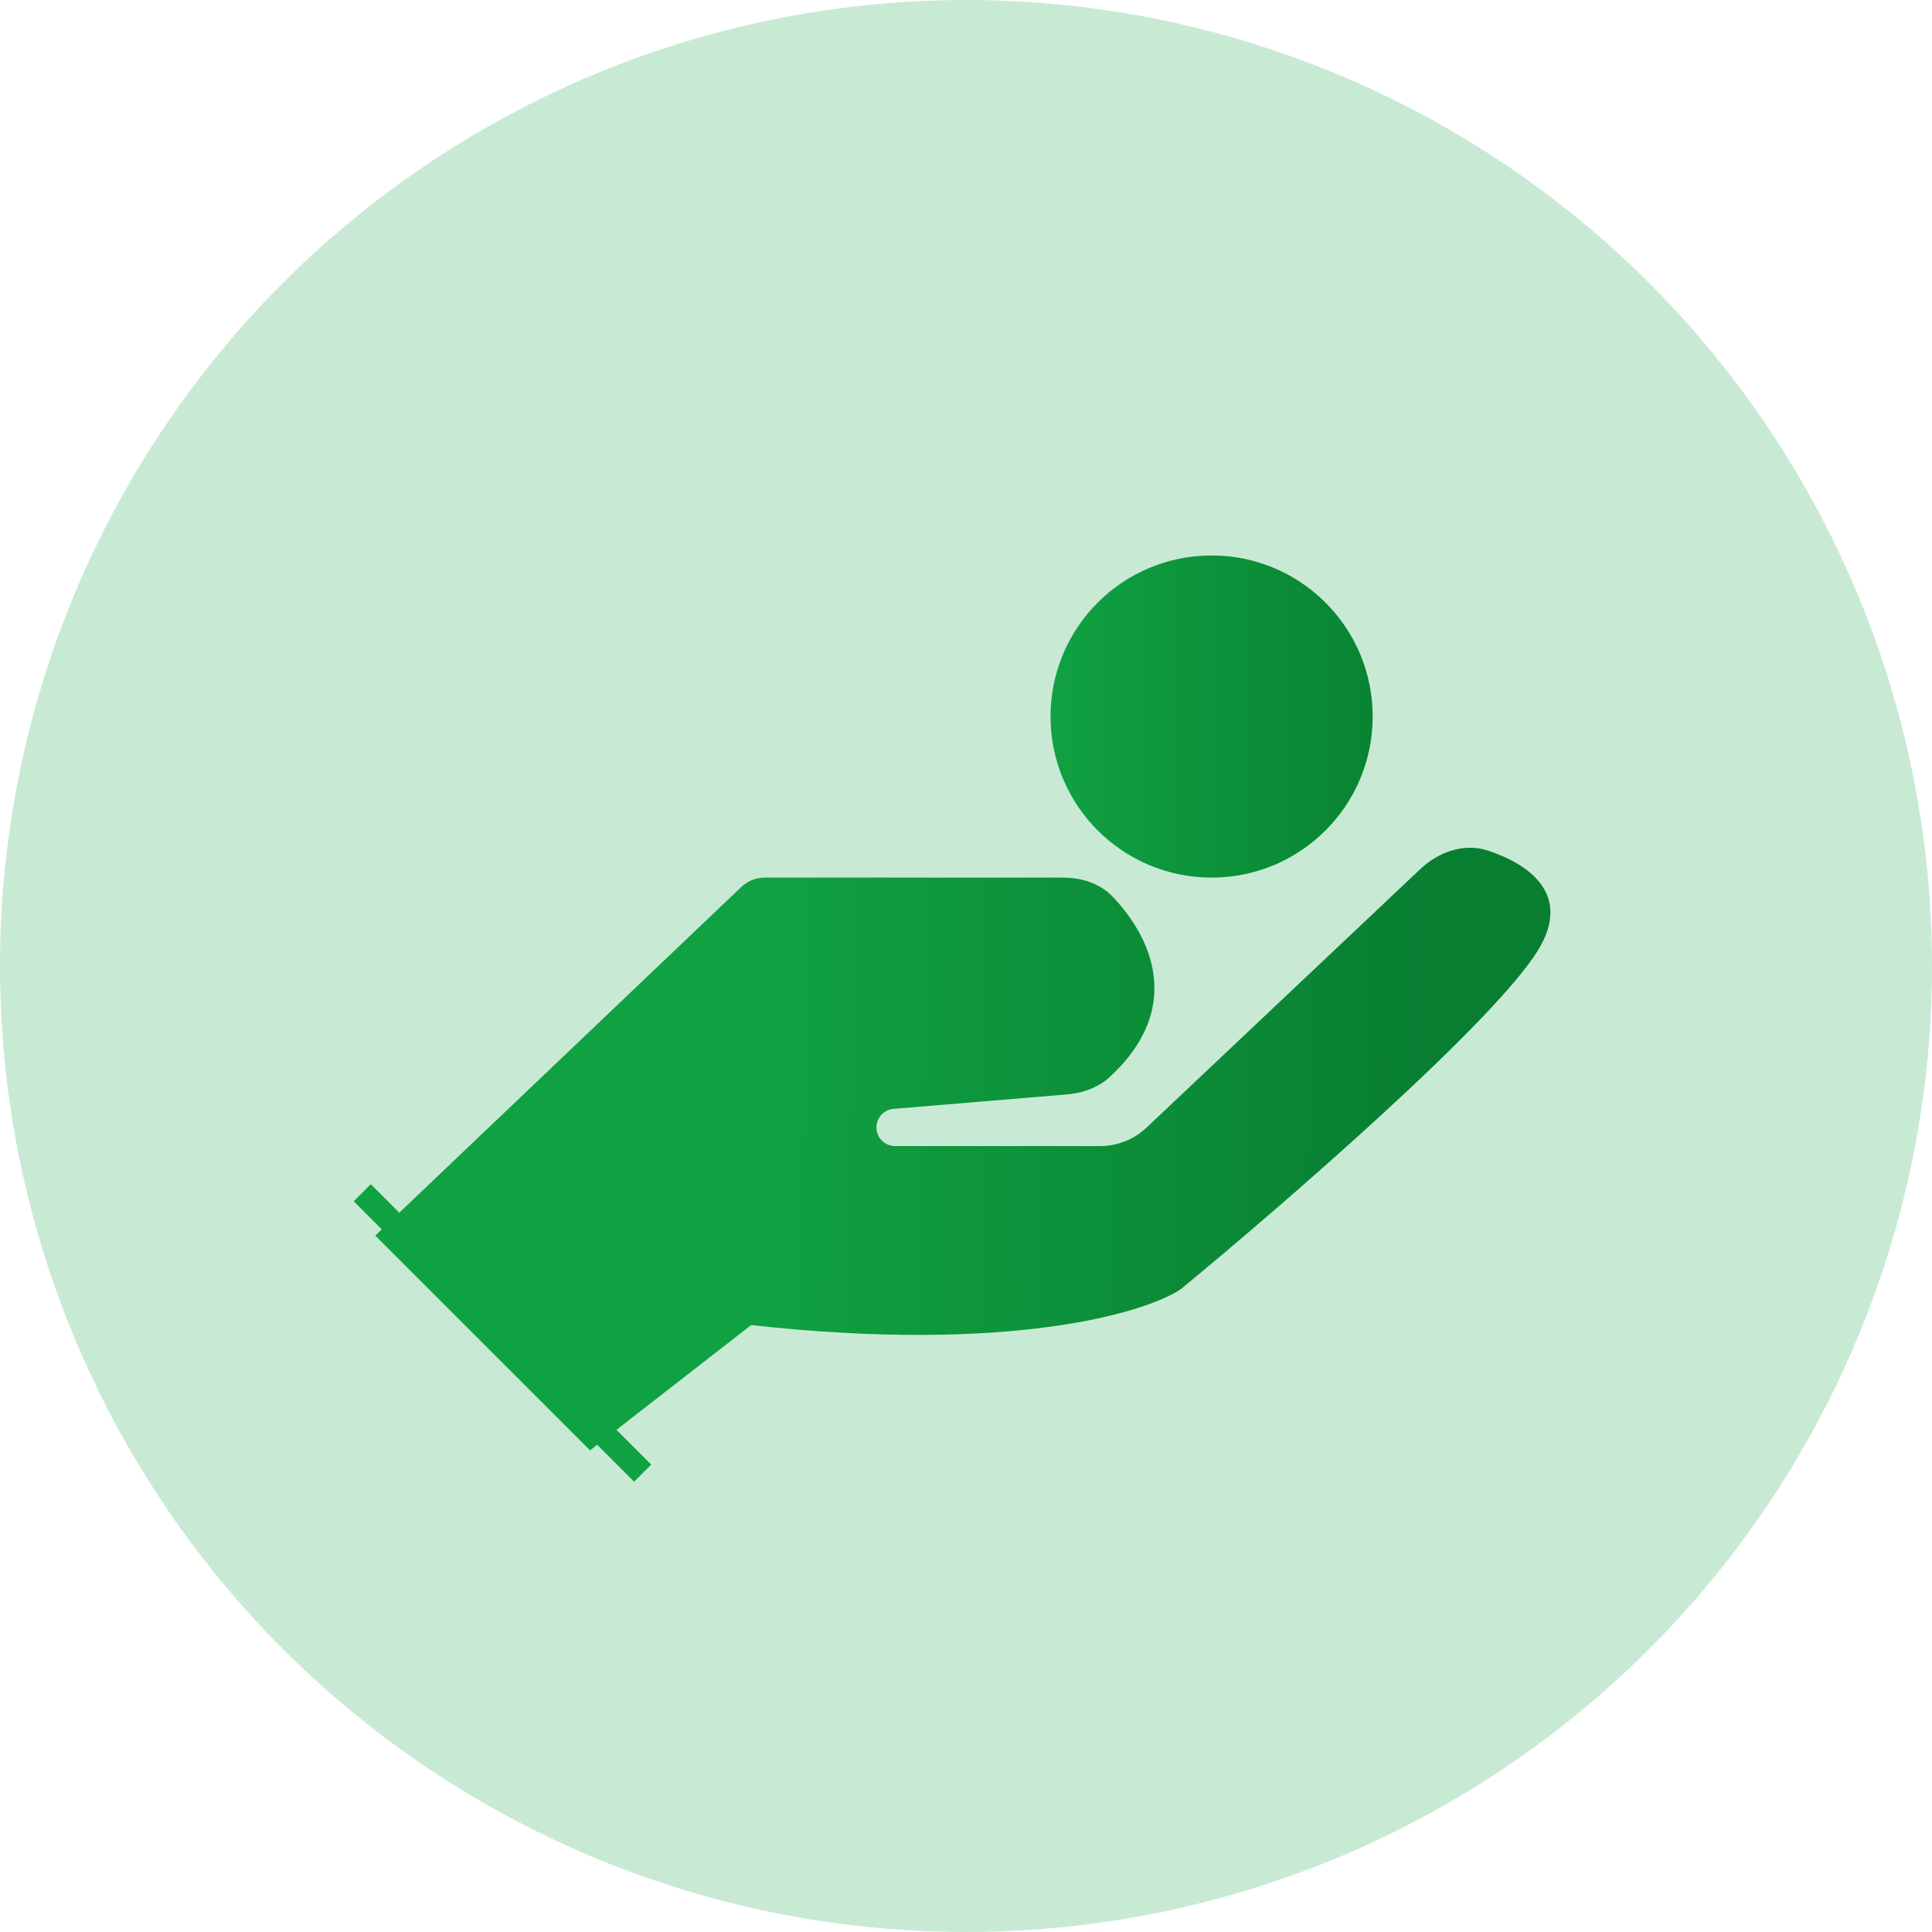 <svg width="80" height="80" viewBox="0 0 80 80" fill="none" xmlns="http://www.w3.org/2000/svg">
<circle cx="40" cy="40" r="40" fill="#10A142" fill-opacity="0.23"/>
<path d="M30.696 36.728L15.539 51.163L24.433 60.056L31.103 54.868C41.775 56.054 47.407 54.374 48.889 53.386C53.089 49.927 61.933 42.269 63.712 39.305C65.059 37.059 63.374 35.806 61.618 35.223C60.623 34.892 59.565 35.275 58.803 35.995L47.478 46.69C46.957 47.183 46.267 47.457 45.55 47.457H41.478H37.062C36.636 47.457 36.291 47.111 36.291 46.685C36.291 46.284 36.598 45.949 36.998 45.916L44.177 45.318C44.835 45.263 45.477 45.036 45.962 44.588C49.042 41.734 47.676 38.794 46.058 37.115C45.53 36.569 44.773 36.34 44.014 36.34H31.664C31.304 36.34 30.957 36.479 30.696 36.728Z" fill="url(#paint0_linear_634_3569)"/>
<circle cx="50.17" cy="29.67" r="6.67" fill="url(#paint1_linear_634_3569)"/>
<path d="M15 49.389L26.611 61" stroke="#10A142"/>
<defs>
<linearGradient id="paint0_linear_634_3569" x1="31.5" y1="49" x2="59.333" y2="49.389" gradientUnits="userSpaceOnUse">
<stop stop-color="#10A142"/>
<stop offset="1" stop-color="#087E31"/>
</linearGradient>
<linearGradient id="paint1_linear_634_3569" x1="43.5" y1="30.389" x2="59.333" y2="30.389" gradientUnits="userSpaceOnUse">
<stop stop-color="#10A142"/>
<stop offset="1" stop-color="#087E31"/>
</linearGradient>
</defs>
</svg>
